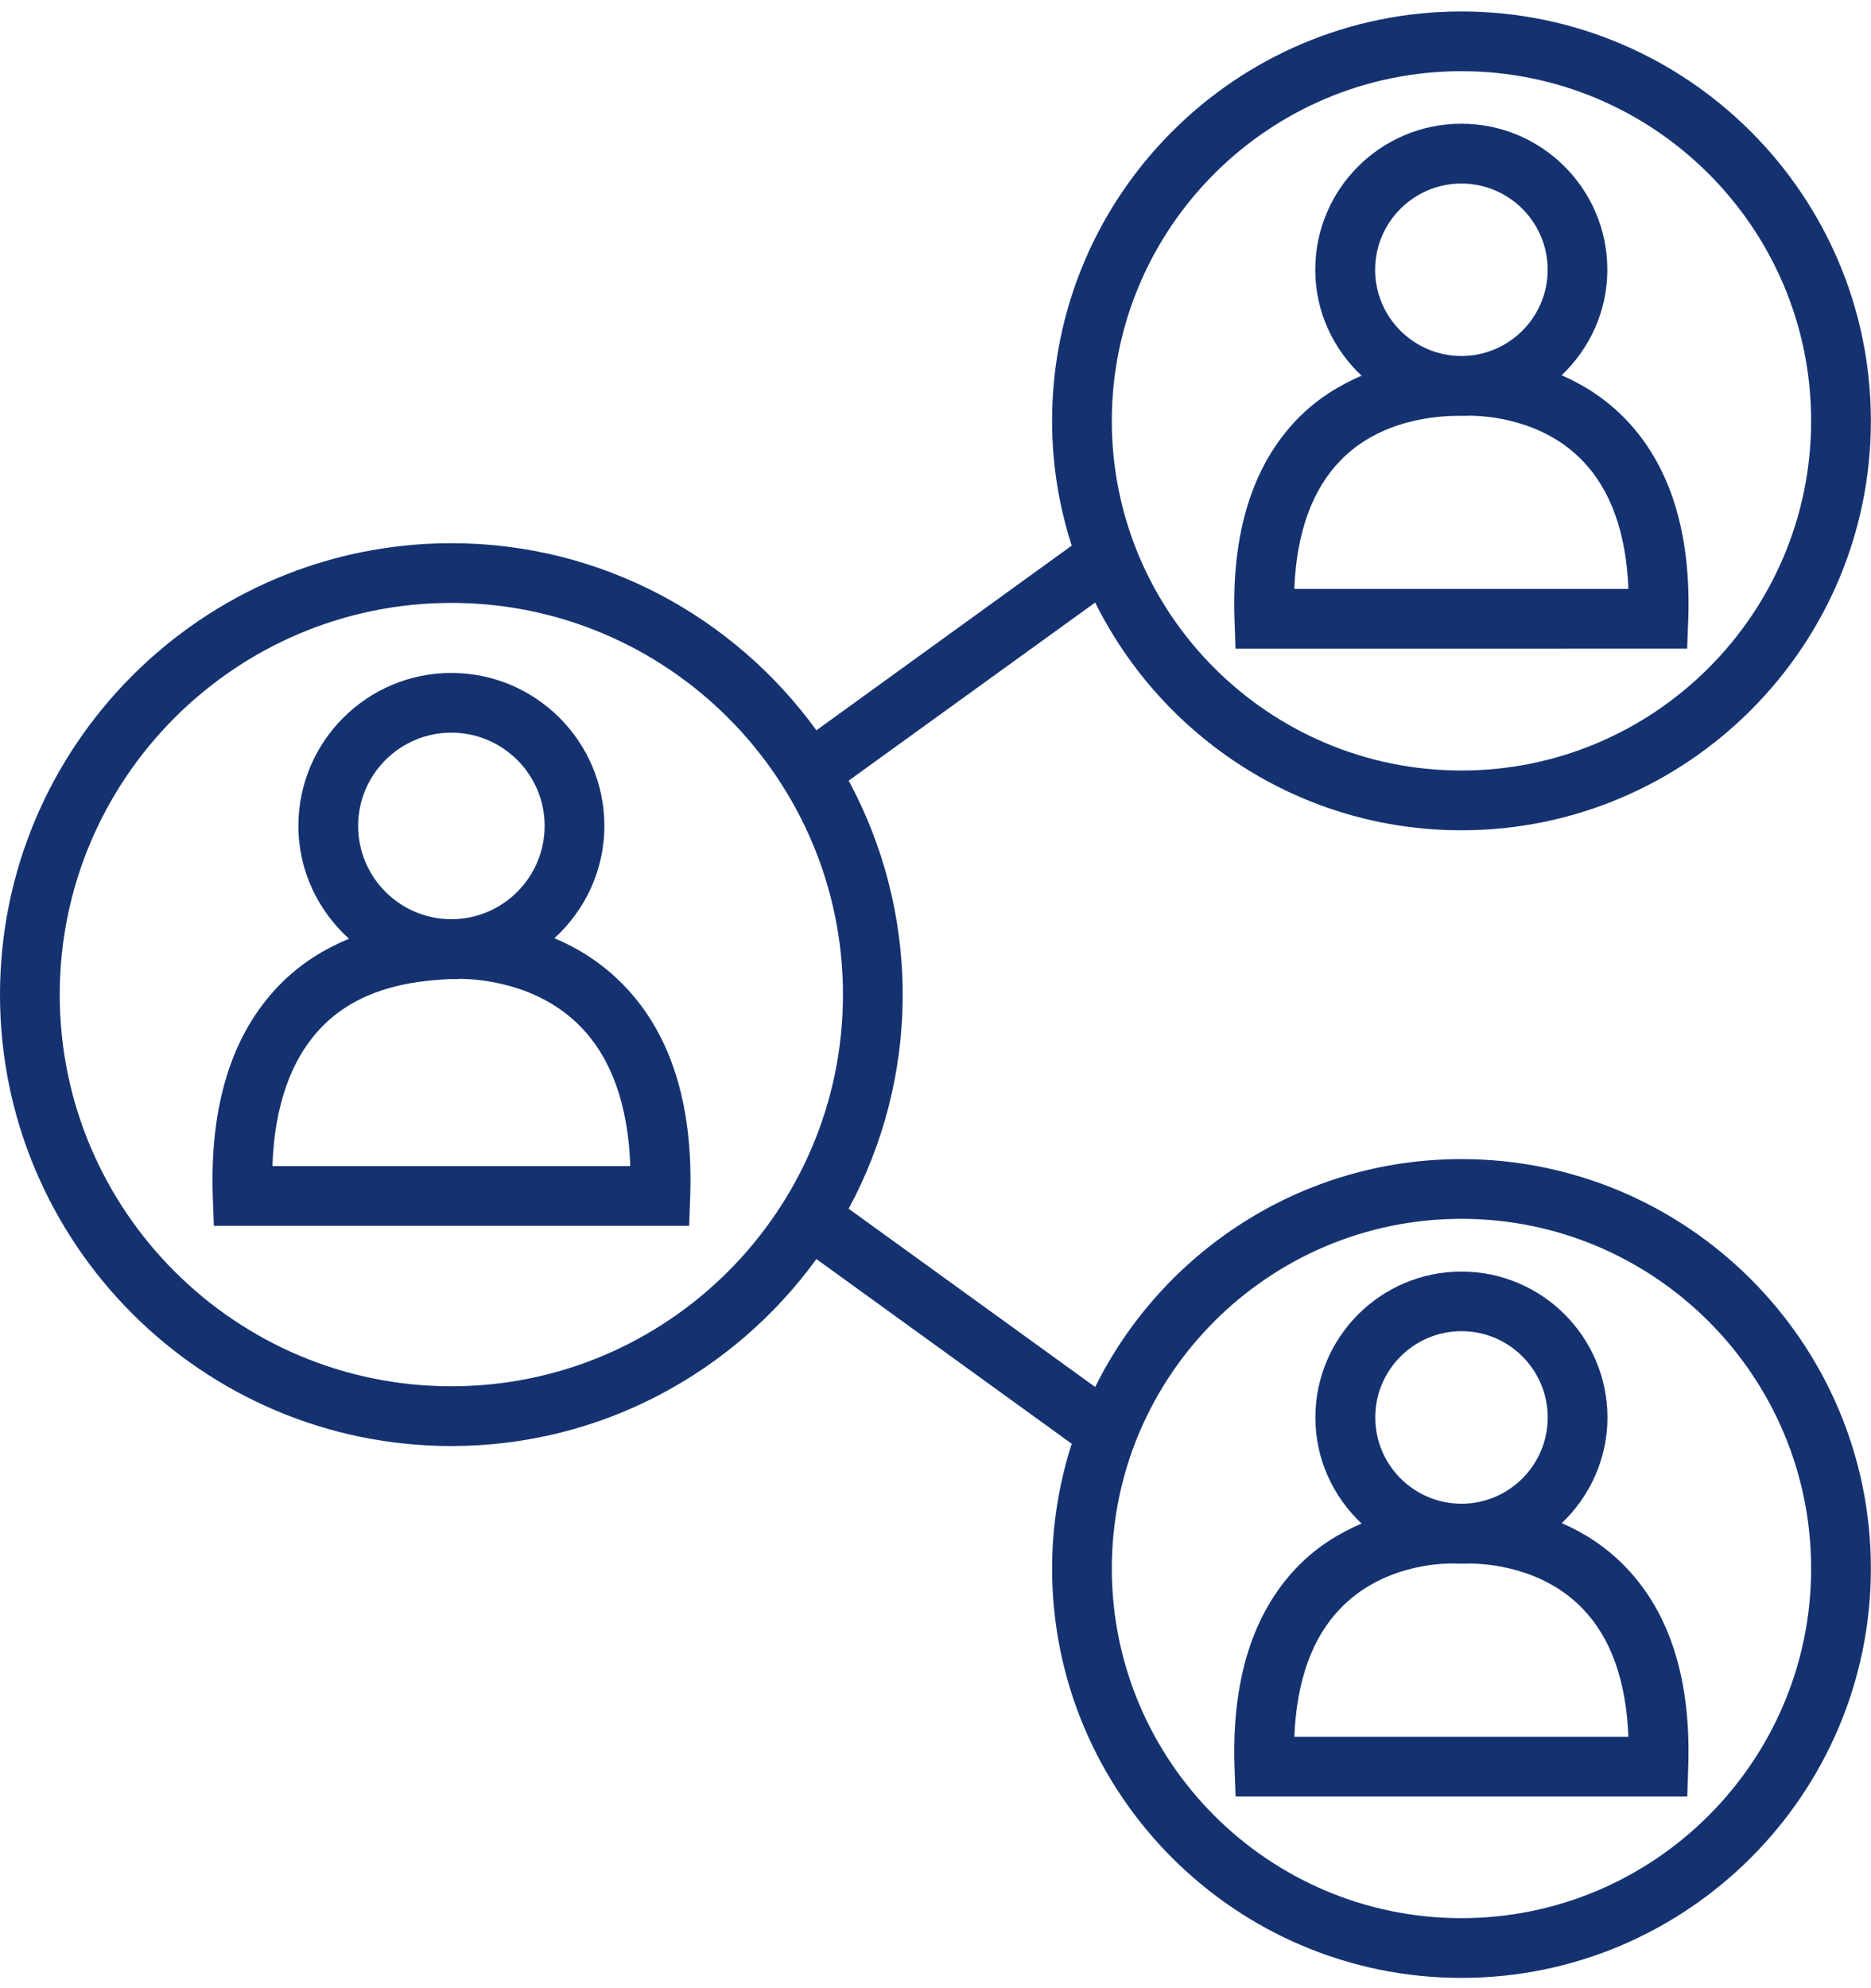 <svg width="80" height="85" viewBox="0 0 80 85" fill="none" xmlns="http://www.w3.org/2000/svg">
<path d="M23.706 40.111C25.011 38.916 25.842 37.215 25.842 35.309C25.842 31.702 22.906 28.77 19.299 28.77C15.692 28.77 12.759 31.703 12.759 35.309C12.759 37.229 13.604 38.939 14.923 40.134C13.901 40.557 12.849 41.178 11.92 42.141C9.91 44.221 8.961 47.261 9.099 51.176L9.144 52.408H29.466L29.511 51.176C29.649 47.26 28.699 44.221 26.687 42.141C25.757 41.175 24.716 40.536 23.706 40.112L23.706 40.111ZM19.299 31.323C21.499 31.323 23.287 33.111 23.287 35.309C23.287 37.507 21.499 39.298 19.299 39.298C17.101 39.298 15.313 37.507 15.313 35.309C15.313 33.111 17.101 31.323 19.299 31.323ZM11.648 49.851C11.737 47.263 12.445 45.268 13.755 43.909C15.599 41.998 18.271 41.928 19.198 41.858L19.538 41.86L19.636 41.849C20.391 41.849 22.996 42 24.843 43.912C26.153 45.268 26.861 47.263 26.95 49.851L11.648 49.851Z" fill="#153270"/>
<path d="M66.778 65.119C67.973 63.979 68.731 62.376 68.731 60.603C68.731 57.159 65.93 54.363 62.489 54.363C59.045 54.363 56.243 57.159 56.243 60.603C56.243 62.397 57.01 63.996 58.219 65.136C57.279 65.537 56.317 66.112 55.466 66.994C53.557 68.973 52.657 71.855 52.786 75.574L52.831 76.807H72.145L72.184 75.574C72.317 71.858 71.418 68.973 69.507 66.994C68.653 66.109 67.702 65.517 66.778 65.119L66.778 65.119ZM62.492 56.911C64.524 56.911 66.177 58.567 66.177 60.6C66.177 62.632 64.521 64.288 62.492 64.288C60.457 64.288 58.803 62.632 58.803 60.6C58.803 58.567 60.457 56.911 62.492 56.911ZM55.343 74.251C55.441 71.86 56.101 70.018 57.308 68.77C59.029 66.981 61.44 66.797 62.391 66.85H62.711L62.806 66.844C63.511 66.844 65.945 66.982 67.665 68.769C68.877 70.019 69.534 71.863 69.627 74.251L55.343 74.251Z" fill="#153270"/>
<path d="M72.139 27.732L72.185 26.499C72.317 22.783 71.413 19.898 69.504 17.919C68.65 17.038 67.699 16.446 66.773 16.044C67.968 14.905 68.726 13.308 68.726 11.529C68.726 8.085 65.928 5.289 62.483 5.289C59.039 5.289 56.238 8.085 56.238 11.529C56.238 13.322 57.005 14.922 58.217 16.061C57.276 16.469 56.316 17.044 55.466 17.92C53.552 19.898 52.654 22.781 52.786 26.5L52.828 27.733L72.139 27.732ZM62.486 7.847C64.519 7.847 66.175 9.497 66.175 11.532C66.175 13.567 64.516 15.22 62.486 15.22C60.452 15.22 58.798 13.564 58.798 11.532C58.799 9.499 60.452 7.847 62.486 7.847ZM57.305 19.697C59.029 17.909 61.498 17.777 62.386 17.777H62.706L62.801 17.771C63.511 17.771 65.945 17.909 67.665 19.697C68.875 20.946 69.532 22.79 69.628 25.178H55.341C55.436 22.79 56.095 20.949 57.305 19.697L57.305 19.697Z" fill="#153270"/>
<path d="M62.488 49.554C55.625 49.554 49.689 53.529 46.827 59.297L36.287 51.676C37.758 48.951 38.597 45.832 38.597 42.526C38.597 39.219 37.757 36.1 36.287 33.375L46.827 25.76C49.692 31.523 55.626 35.497 62.488 35.497C72.138 35.497 79.995 27.64 79.995 17.994C79.995 8.346 72.138 0.49 62.488 0.49C52.835 0.49 44.985 8.347 44.985 17.994C44.985 19.858 45.282 21.645 45.824 23.327L34.908 31.222C31.4 26.386 25.718 23.223 19.3 23.223C8.656 23.223 0 31.884 0 42.526C0 53.167 8.656 61.822 19.3 61.822C25.716 61.822 31.394 58.659 34.908 53.828L45.824 61.724C45.286 63.408 44.985 65.199 44.985 67.057C44.985 76.707 52.836 84.56 62.488 84.56C72.138 84.56 79.995 76.704 79.995 67.057C79.996 57.41 72.139 49.554 62.49 49.554L62.488 49.554ZM62.488 3.044C70.732 3.044 77.44 9.75 77.44 17.993C77.44 26.237 70.729 32.942 62.488 32.942C54.242 32.942 47.539 26.236 47.539 17.993C47.539 9.75 54.242 3.044 62.488 3.044ZM19.3 59.267C10.068 59.267 2.554 51.757 2.554 42.524C2.554 33.292 10.068 25.776 19.3 25.776C28.532 25.776 36.043 33.292 36.043 42.524C36.044 51.756 28.532 59.267 19.3 59.267ZM62.488 82.006C54.242 82.006 47.539 75.3 47.539 67.057C47.539 58.813 54.245 52.108 62.488 52.108C70.732 52.108 77.44 58.814 77.44 67.057C77.44 75.3 70.73 82.006 62.488 82.006Z" fill="#153270"/>
</svg>
